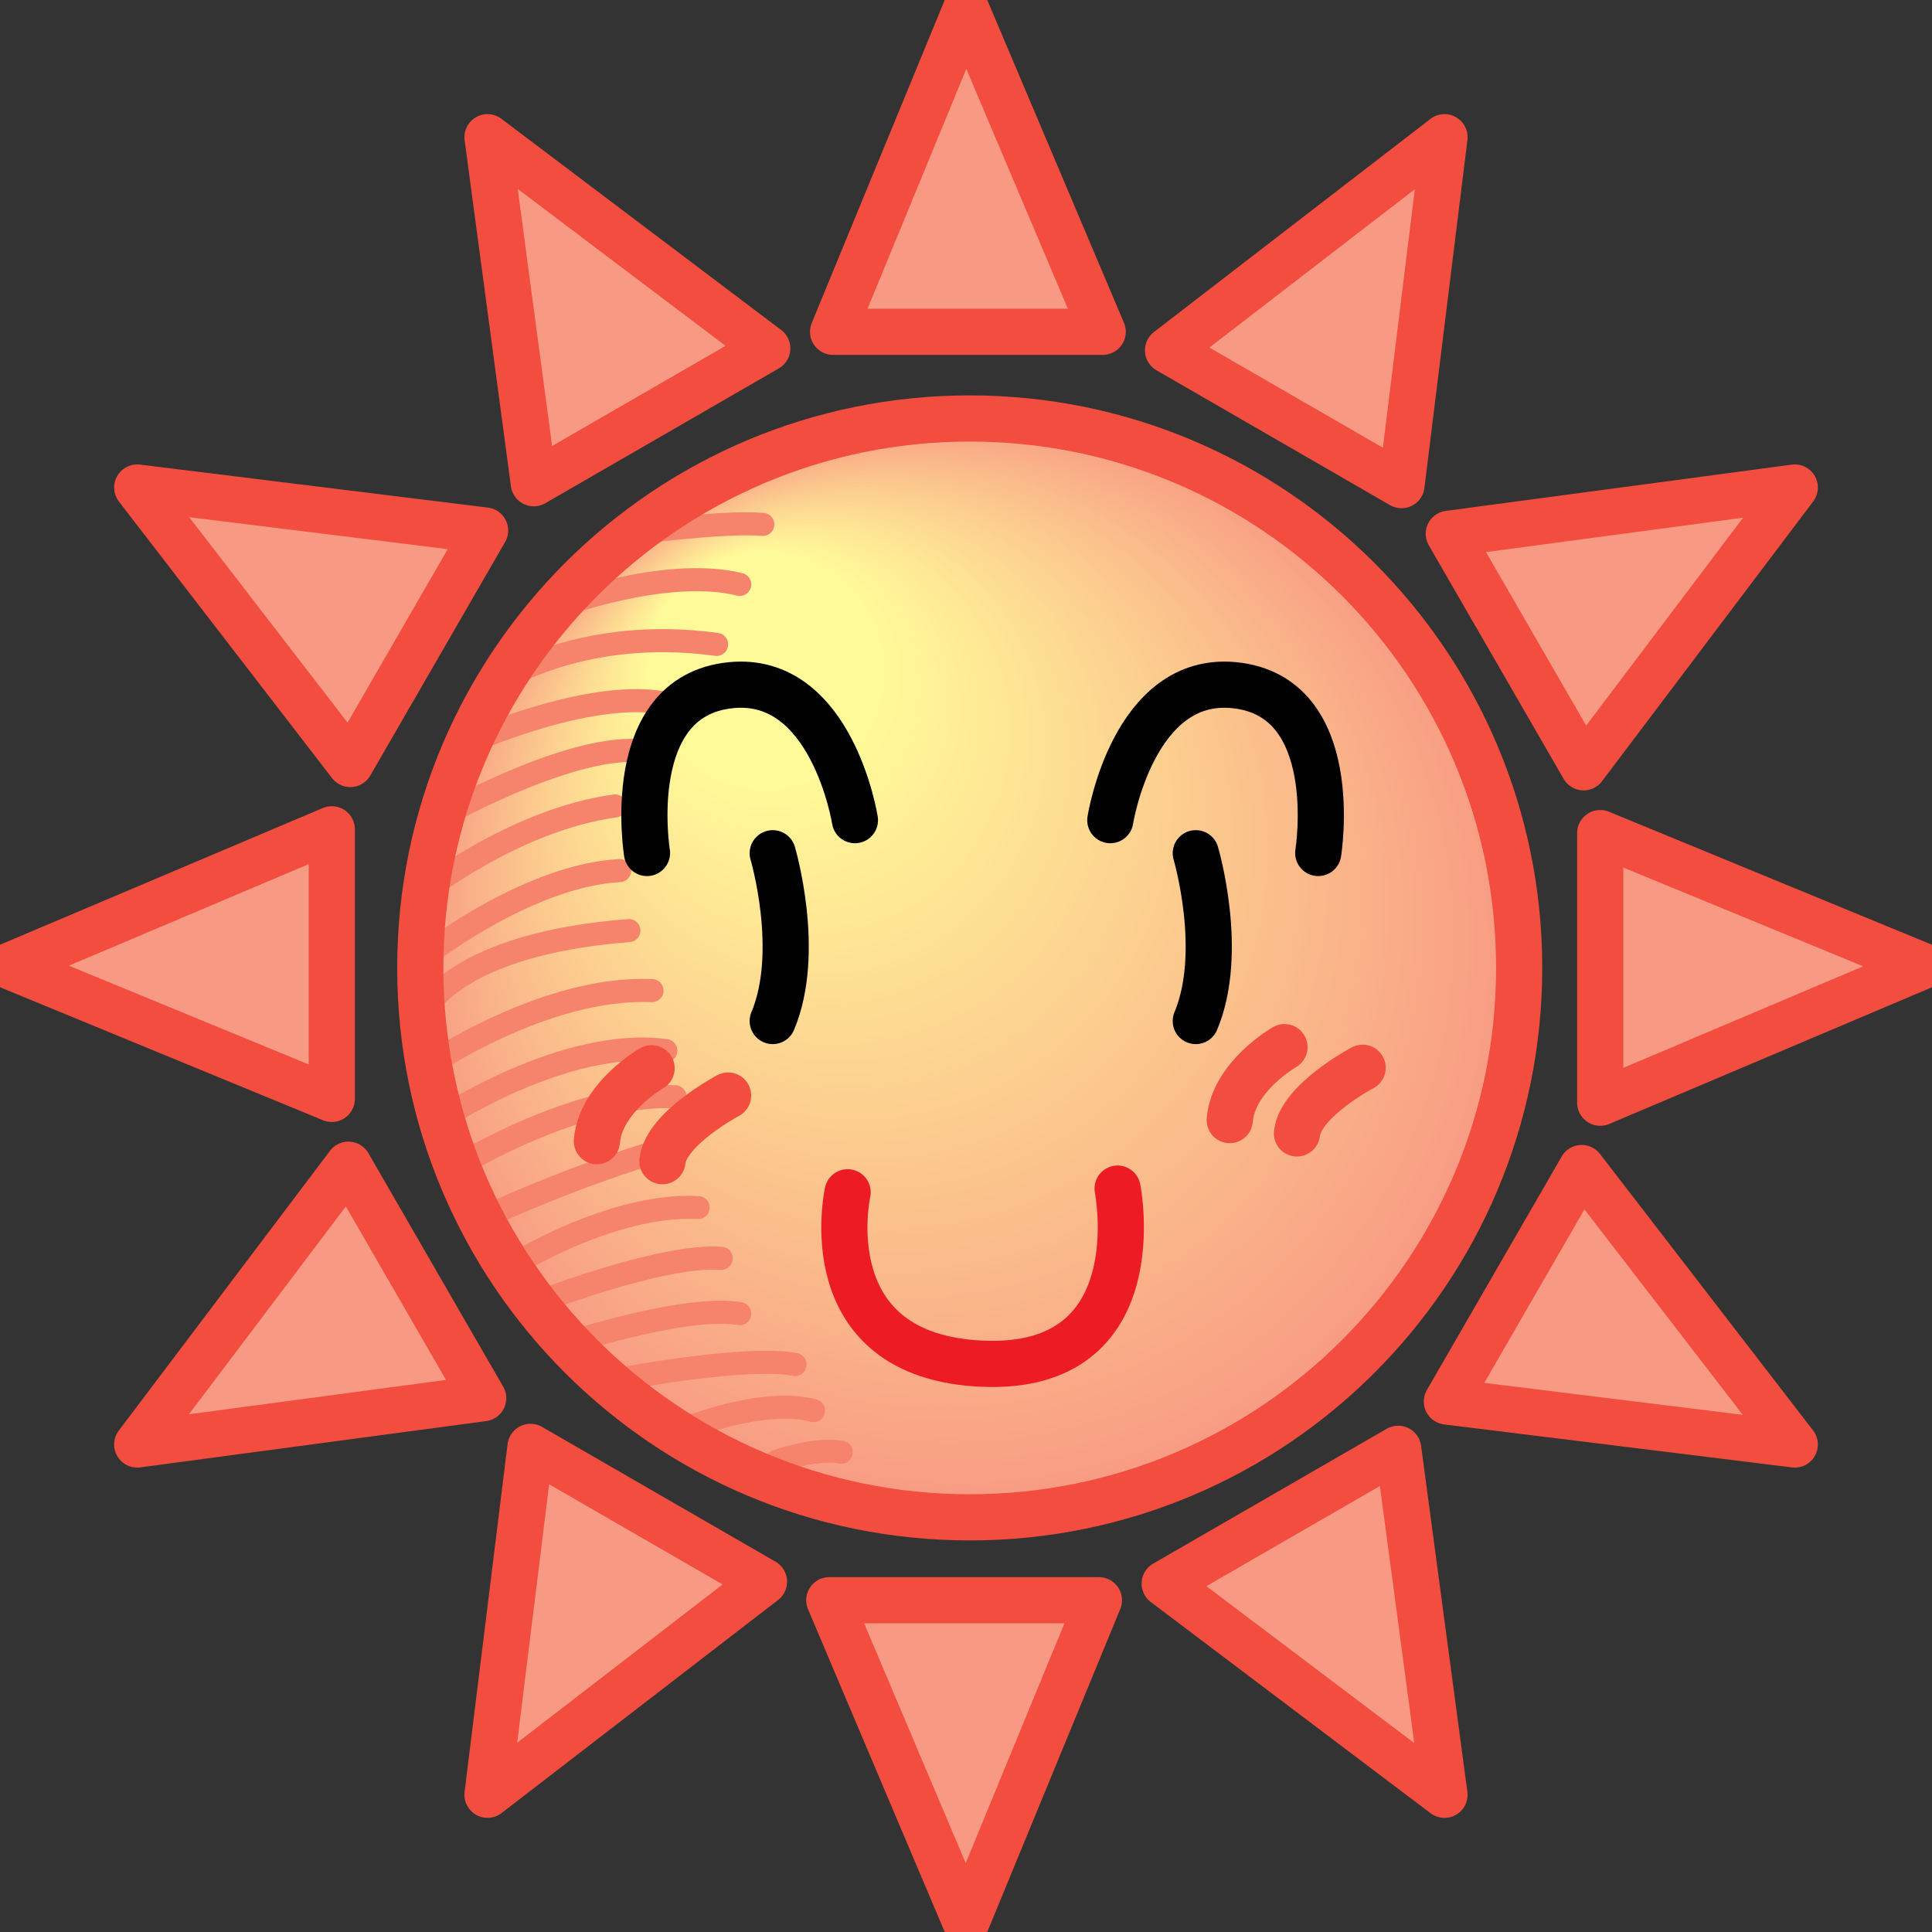 <svg xmlns="http://www.w3.org/2000/svg" width="418.552" height="418.552"><rect width="100%" height="100%" fill="#333333" stroke="none"/><defs><clipPath id="a"><path d="M177 344h70v80.648h-70zm0 0"/></clipPath><clipPath id="b"><path d="M344 178h80.648v69H344Zm0 0"/></clipPath></defs><path fill="#f89a83" d="M210.083 328.72c65.738 0 119.031-53.293 119.031-119.032 0-65.738-53.293-119.03-119.031-119.03-65.739 0-119.035 53.292-119.035 119.03 0 65.739 53.296 119.032 119.035 119.032"/><path fill="#f89a83" stroke="#f24d3e" stroke-linecap="round" stroke-linejoin="round" stroke-width="10" d="M180.481 71.884h58.414L209.275 1.95Zm-64.84 32.804 50.586-29.207-60.613-45.754zm-39.75 60.828 29.207-50.585-75.37-9.317zm-4.011 72.555v-58.414L1.95 209.274Zm32.804 64.84-29.203-50.586-45.754 60.613Zm60.832 39.75-50.59-29.207-9.316 75.371zm0 0"/><path fill="#f89a83" d="M238.071 346.673h-58.414l29.617 69.93zm0 0"/><g clip-path="url(#a)" transform="translate(-3.05 -3.046)"><path fill="none" stroke="#f24d3e" stroke-linecap="round" stroke-linejoin="round" stroke-width="10" d="M241.121 349.719h-58.414l29.617 69.93Zm0 0"/></g><path fill="#f89a83" stroke="#f24d3e" stroke-linecap="round" stroke-linejoin="round" stroke-width="10" d="m302.91 313.868-50.589 29.207 60.617 45.754zm39.75-60.828-29.206 50.586 75.371 9.316zm0 0"/><path fill="#f89a83" d="M346.673 180.481v58.414l69.93-29.617zm0 0"/><g clip-path="url(#b)" transform="translate(-3.05 -3.046)"><path fill="none" stroke="#f24d3e" stroke-linecap="round" stroke-linejoin="round" stroke-width="10" d="M349.723 183.527v58.414l69.93-29.617zm0 0"/></g><path fill="#f89a83" stroke="#f24d3e" stroke-linecap="round" stroke-linejoin="round" stroke-width="10" d="m313.868 115.641 29.207 50.59 45.754-60.617zm-60.828-39.75 50.586 29.208 9.316-75.372zm0 0"/><path fill="#f89b83" d="M209.731 327.47c65.328 0 118.293-52.961 118.293-118.293 0-65.328-52.965-118.293-118.293-118.293-65.332 0-118.297 52.965-118.297 118.293 0 65.332 52.965 118.293 118.297 118.293"/><path fill="#f89c84" d="M209.38 326.22c64.922 0 117.554-52.63 117.554-117.555 0-64.922-52.632-117.555-117.554-117.555-64.926 0-117.555 52.633-117.555 117.555 0 64.926 52.629 117.555 117.555 117.555"/><path fill="#f89d84" d="M209.028 324.97c64.512 0 116.813-52.301 116.813-116.817 0-64.512-52.301-116.812-116.813-116.812-64.516 0-116.816 52.3-116.816 116.812 0 64.516 52.3 116.817 116.816 116.817"/><path fill="#f89d84" d="M208.677 323.72c64.105 0 116.074-51.97 116.074-116.075S272.782 91.567 208.677 91.567c-64.11 0-116.079 51.973-116.079 116.078 0 64.106 51.97 116.075 116.079 116.075"/><path fill="#f89e84" d="M208.321 322.474c63.7 0 115.34-51.641 115.34-115.34 0-63.7-51.64-115.34-115.34-115.34-63.695 0-115.336 51.64-115.336 115.34 0 63.699 51.64 115.34 115.336 115.34"/><path fill="#f89f84" d="M207.97 321.224c63.292 0 114.601-51.31 114.601-114.602 0-63.29-51.309-114.598-114.602-114.598-63.289 0-114.597 51.309-114.597 114.598 0 63.293 51.308 114.602 114.597 114.602"/><path fill="#f8a084" d="M207.622 319.974c62.879 0 113.86-50.98 113.86-113.864 0-62.883-50.981-113.86-113.86-113.86-62.883 0-113.863 50.977-113.863 113.86s50.98 113.864 113.863 113.864"/><path fill="#f8a085" d="M207.266 318.724c62.477 0 113.121-50.649 113.121-113.125 0-62.473-50.644-113.122-113.12-113.122-62.473 0-113.118 50.649-113.118 113.122 0 62.476 50.645 113.125 113.117 113.125"/><path fill="#f9a185" d="M206.919 317.474c62.062 0 112.379-50.317 112.379-112.383 0-62.067-50.317-112.383-112.38-112.383-62.066 0-112.382 50.316-112.382 112.383 0 62.066 50.316 112.383 112.383 112.383"/><path fill="#f9a285" d="M206.563 316.224c61.66 0 111.645-49.989 111.645-111.645S268.223 92.934 206.563 92.934c-61.656 0-111.64 49.989-111.64 111.645s49.984 111.645 111.64 111.645"/><path fill="#f9a385" d="M206.216 314.974c61.246 0 110.902-49.657 110.902-110.907S267.462 93.165 206.216 93.165c-61.25 0-110.907 49.652-110.907 110.902s49.657 110.907 110.907 110.907"/><path fill="#f9a385" d="M205.86 313.724c60.844 0 110.168-49.325 110.168-110.168 0-60.84-49.324-110.165-110.168-110.165-60.84 0-110.164 49.325-110.164 110.165 0 60.843 49.324 110.168 110.164 110.168"/><path fill="#f9a485" d="M205.509 312.474c60.433 0 109.43-48.993 109.43-109.426 0-60.438-48.997-109.43-109.43-109.43-60.43 0-109.426 48.992-109.426 109.43 0 60.433 48.996 109.426 109.426 109.426"/><path fill="#f9a586" d="M205.16 311.224c60.024 0 108.684-48.665 108.684-108.688 0-60.027-48.66-108.687-108.683-108.687-60.027 0-108.692 48.66-108.692 108.687 0 60.023 48.665 108.688 108.692 108.688"/><path fill="#f9a686" d="M204.805 309.974c59.622 0 107.95-48.333 107.95-107.95 0-59.617-48.328-107.949-107.95-107.949-59.617 0-107.949 48.332-107.949 107.95 0 59.616 48.332 107.949 107.95 107.949"/><path fill="#f9a686" d="M204.454 308.724c59.21 0 107.21-48 107.21-107.211 0-59.207-48-107.211-107.21-107.211-59.207 0-107.207 48.004-107.207 107.21 0 59.212 48 107.212 107.207 107.212"/><path fill="#f9a786" d="M204.102 307.474c58.801 0 106.473-47.668 106.473-106.473 0-58.8-47.672-106.469-106.473-106.469-58.8 0-106.468 47.668-106.468 106.469 0 58.805 47.668 106.473 106.468 106.473"/><path fill="#f9a886" d="M203.75 306.224c58.395 0 105.735-47.34 105.735-105.735 0-58.39-47.34-105.73-105.734-105.73-58.39 0-105.73 47.34-105.73 105.73 0 58.395 47.34 105.735 105.73 105.735"/><path fill="#f9a986" d="M203.4 304.974c57.987 0 104.995-47.008 104.995-104.993 0-57.988-47.008-104.996-104.996-104.996-57.984 0-104.992 47.008-104.992 104.996 0 57.985 47.008 104.993 104.992 104.993"/><path fill="#f9a987" d="M203.048 303.724c57.578 0 104.257-46.676 104.257-104.254 0-57.579-46.68-104.254-104.257-104.254-57.579 0-104.254 46.675-104.254 104.254 0 57.578 46.675 104.254 104.254 104.254"/><path fill="#f9aa87" d="M202.696 302.474c57.168 0 103.516-46.348 103.516-103.516 0-57.168-46.348-103.516-103.516-103.516-57.168 0-103.516 46.348-103.516 103.516 0 57.168 46.348 103.516 103.516 103.516"/><path fill="#f9ab87" d="M202.344 301.224c56.762 0 102.778-46.016 102.778-102.778 0-56.762-46.016-102.773-102.778-102.773-56.761 0-102.777 46.011-102.777 102.773 0 56.762 46.016 102.778 102.777 102.778"/><path fill="#f9ac87" d="M201.993 299.974c56.355 0 102.039-45.684 102.039-102.04 0-56.351-45.684-102.035-102.04-102.035-56.35 0-102.034 45.684-102.034 102.035 0 56.356 45.683 102.04 102.035 102.04"/><path fill="#f9ac87" d="M201.641 298.724c55.946 0 101.301-45.356 101.301-101.297 0-55.946-45.355-101.301-101.3-101.301-55.946 0-101.298 45.355-101.298 101.3 0 55.942 45.352 101.298 101.297 101.298"/><path fill="#f9ad87" d="M201.29 297.474c55.539 0 100.562-45.024 100.562-100.56 0-55.538-45.023-100.562-100.562-100.562-55.535 0-100.559 45.024-100.559 100.563 0 55.535 45.024 100.559 100.559 100.559"/><path fill="#faae88" d="M200.938 296.224c55.13 0 99.82-44.692 99.82-99.82 0-55.13-44.69-99.821-99.82-99.821-55.129 0-99.82 44.691-99.82 99.82 0 55.13 44.691 99.82 99.82 99.82"/><path fill="#faaf88" d="M200.587 294.974c54.722 0 99.082-44.36 99.082-99.083 0-54.718-44.36-99.082-99.082-99.082-54.72 0-99.082 44.364-99.082 99.082 0 54.723 44.363 99.083 99.082 99.083"/><path fill="#faaf88" d="M200.235 293.724c54.313 0 98.344-44.032 98.344-98.34 0-54.317-44.031-98.344-98.344-98.344-54.312 0-98.344 44.027-98.344 98.344 0 54.308 44.032 98.34 98.344 98.34"/><path fill="#fab088" d="M199.884 292.474c53.906 0 97.605-43.7 97.605-97.602 0-53.906-43.7-97.606-97.605-97.606-53.903 0-97.606 43.7-97.606 97.606 0 53.902 43.703 97.602 97.606 97.602"/><path fill="#fab188" d="M199.532 291.224c53.496 0 96.867-43.368 96.867-96.864s-43.37-96.867-96.867-96.867c-53.496 0-96.863 43.371-96.863 96.867s43.367 96.864 96.863 96.864"/><path fill="#fab289" d="M199.18 289.974c53.09 0 96.13-43.036 96.13-96.125 0-53.09-43.04-96.125-96.13-96.125-53.086 0-96.125 43.035-96.125 96.125s43.04 96.125 96.125 96.125"/><path fill="#fab289" d="M198.829 288.724c52.68 0 95.387-42.708 95.387-95.387 0-52.68-42.707-95.387-95.387-95.387s-95.387 42.707-95.387 95.387 42.707 95.387 95.387 95.387"/><path fill="#fab389" d="M198.477 287.477c52.274 0 94.649-42.378 94.649-94.652 0-52.27-42.375-94.648-94.649-94.648-52.273 0-94.648 42.379-94.648 94.648 0 52.274 42.375 94.652 94.648 94.652"/><path fill="#fab489" d="M198.126 286.227c51.863 0 93.91-42.046 93.91-93.91 0-51.867-42.047-93.91-93.91-93.91-51.864 0-93.91 42.043-93.91 93.91 0 51.864 42.046 93.91 93.91 93.91"/><path fill="#fab589" d="M197.774 284.977c51.457 0 93.172-41.714 93.172-93.171 0-51.457-41.715-93.172-93.172-93.172-51.457 0-93.172 41.715-93.172 93.172 0 51.457 41.715 93.171 93.172 93.171"/><path fill="#fab589" d="M197.423 283.727c51.046 0 92.433-41.386 92.433-92.433 0-51.047-41.387-92.434-92.433-92.434-51.047 0-92.434 41.387-92.434 92.434s41.387 92.433 92.434 92.433"/><path fill="#fab68a" d="M197.071 282.477c50.64 0 91.691-41.054 91.691-91.695 0-50.64-41.05-91.691-91.69-91.691-50.642 0-91.692 41.05-91.692 91.691 0 50.64 41.05 91.695 91.691 91.695"/><path fill="#fab78a" d="M196.72 281.227c50.234 0 90.953-40.722 90.953-90.957 0-50.23-40.72-90.953-90.954-90.953-50.23 0-90.953 40.723-90.953 90.953 0 50.235 40.723 90.957 90.953 90.957"/><path fill="#fab88a" d="M196.368 279.977c49.824 0 90.215-40.39 90.215-90.214 0-49.825-40.39-90.215-90.215-90.215-49.824 0-90.215 40.39-90.215 90.215 0 49.824 40.39 90.214 90.215 90.214"/><path fill="#fab88a" d="M196.016 278.727c49.414 0 89.477-40.062 89.477-89.476 0-49.418-40.063-89.477-89.477-89.477s-89.476 40.059-89.476 89.477c0 49.414 40.062 89.476 89.476 89.476"/><path fill="#fab98a" d="M195.665 277.477c49.008 0 88.738-39.73 88.738-88.738s-39.73-88.738-88.738-88.738-88.738 39.73-88.738 88.738 39.73 88.738 88.738 88.738"/><path fill="#faba8a" d="M195.313 276.227c48.602 0 88-39.398 88-88 0-48.597-39.398-87.996-88-87.996-48.597 0-88 39.399-88 87.996 0 48.602 39.403 88 88 88"/><path fill="#fbbb8b" d="M194.962 274.977c48.191 0 87.257-39.07 87.257-87.257 0-48.196-39.066-87.262-87.257-87.262-48.192 0-87.258 39.066-87.258 87.262 0 48.187 39.066 87.257 87.258 87.257"/><path fill="#fbbb8b" d="M194.61 273.727c47.781 0 86.52-38.738 86.52-86.52 0-47.784-38.739-86.523-86.52-86.523s-86.52 38.739-86.52 86.524c0 47.781 38.739 86.52 86.52 86.52"/><path fill="#fbbc8b" d="M194.259 272.477c47.375 0 85.78-38.406 85.78-85.78 0-47.376-38.405-85.782-85.78-85.782s-85.782 38.406-85.782 85.781c0 47.375 38.407 85.781 85.782 85.781"/><path fill="#fbbd8b" d="M193.907 271.227c46.969 0 85.043-38.074 85.043-85.043 0-46.968-38.074-85.043-85.043-85.043-46.969 0-85.043 38.075-85.043 85.043 0 46.97 38.074 85.043 85.043 85.043"/><path fill="#fbbe8b" d="M193.555 269.977c46.559 0 84.305-37.746 84.305-84.304 0-46.559-37.746-84.305-84.305-84.305-46.558 0-84.304 37.746-84.304 84.305 0 46.558 37.746 84.304 84.304 84.304"/><path fill="#fbbe8b" d="M193.204 268.727c46.152 0 83.566-37.414 83.566-83.562 0-46.152-37.414-83.566-83.566-83.566s-83.567 37.414-83.567 83.566c0 46.148 37.415 83.562 83.567 83.562"/><path fill="#fbbf8c" d="M192.852 267.477c45.742 0 82.825-37.082 82.825-82.824 0-45.746-37.083-82.828-82.825-82.828-45.742 0-82.828 37.082-82.828 82.828 0 45.742 37.086 82.824 82.828 82.824"/><path fill="#fbc08c" d="M192.5 266.227c45.337 0 82.087-36.75 82.087-82.086 0-45.335-36.75-82.085-82.086-82.085s-82.086 36.75-82.086 82.085c0 45.336 36.75 82.086 82.086 82.086"/><path fill="#fbc18c" d="M192.15 264.977c44.925 0 81.347-36.421 81.347-81.347 0-44.926-36.422-81.348-81.348-81.348-44.93 0-81.347 36.422-81.347 81.348s36.417 81.347 81.347 81.347"/><path fill="#fbc18c" d="M191.798 263.727c44.52 0 80.609-36.09 80.609-80.609 0-44.52-36.09-80.61-80.61-80.61-44.519 0-80.609 36.09-80.609 80.61 0 44.52 36.09 80.61 80.61 80.61"/><path fill="#fbc28c" d="M191.446 262.477c44.11 0 79.871-35.757 79.871-79.87 0-44.11-35.762-79.872-79.87-79.872-44.114 0-79.872 35.762-79.872 79.871 0 44.114 35.758 79.871 79.871 79.871"/><path fill="#fbc38c" d="M191.094 261.227c43.704 0 79.13-35.425 79.13-79.128 0-43.704-35.426-79.133-79.13-79.133-43.703 0-79.132 35.43-79.132 79.133 0 43.703 35.43 79.128 79.132 79.128"/><path fill="#fbc48d" d="M190.743 259.977c43.293 0 78.39-35.097 78.39-78.39 0-43.297-35.097-78.395-78.39-78.395-43.297 0-78.395 35.098-78.395 78.395 0 43.293 35.098 78.39 78.395 78.39"/><path fill="#fbc48d" d="M190.391 258.727c42.887 0 77.653-34.765 77.653-77.652s-34.766-77.652-77.653-77.652c-42.886 0-77.656 34.765-77.656 77.652s34.77 77.652 77.656 77.652"/><path fill="#fbc58d" d="M190.04 257.477c42.476 0 76.914-34.433 76.914-76.914 0-42.476-34.438-76.914-76.914-76.914-42.48 0-76.918 34.438-76.918 76.914 0 42.48 34.437 76.914 76.918 76.914"/><path fill="#fbc68d" d="M189.688 256.227c42.07 0 76.176-34.101 76.176-76.175 0-42.07-34.105-76.176-76.176-76.176-42.07 0-76.176 34.105-76.176 76.176 0 42.074 34.106 76.175 76.176 76.175"/><path fill="#fbc78d" d="M189.337 254.981c41.66 0 75.437-33.777 75.437-75.437 0-41.664-33.777-75.438-75.437-75.438-41.664 0-75.438 33.774-75.438 75.438 0 41.66 33.774 75.437 75.438 75.437"/><path fill="#fcc78d" d="M188.985 253.731c41.254 0 74.695-33.445 74.695-74.699s-33.441-74.7-74.695-74.7c-41.254 0-74.7 33.446-74.7 74.7 0 41.254 33.446 74.7 74.7 74.7"/><path fill="#fcc88e" d="M188.634 252.481c40.843 0 73.957-33.117 73.957-73.96 0-40.848-33.114-73.962-73.957-73.962-40.848 0-73.961 33.114-73.961 73.961 0 40.844 33.113 73.961 73.96 73.961"/><path fill="#fcc98e" d="M188.282 251.231c40.437 0 73.219-32.785 73.219-73.222 0-40.438-32.782-73.22-73.219-73.22-40.438 0-73.223 32.782-73.223 73.22 0 40.437 32.785 73.222 73.223 73.222"/><path fill="#fcca8e" d="M187.93 249.981c40.028 0 72.48-32.453 72.48-72.48 0-40.031-32.452-72.485-72.48-72.485-40.03 0-72.484 32.454-72.484 72.485 0 40.027 32.453 72.48 72.484 72.48"/><path fill="#fcca8e" d="M187.579 248.731c39.621 0 71.742-32.12 71.742-71.742 0-39.625-32.121-71.746-71.742-71.746-39.625 0-71.742 32.121-71.742 71.746 0 39.621 32.117 71.742 71.742 71.742"/><path fill="#fccb8e" d="M187.227 247.481c39.211 0 71.004-31.793 71.004-71.004 0-39.214-31.793-71.003-71.004-71.003-39.215 0-71.004 31.789-71.004 71.003 0 39.211 31.79 71.004 71.004 71.004"/><path fill="#fccc8f" d="M186.876 246.231c38.804 0 70.261-31.46 70.261-70.265S225.68 105.7 186.876 105.7c-38.809 0-70.266 31.461-70.266 70.266 0 38.804 31.457 70.265 70.266 70.265"/><path fill="#fccd8f" d="M186.524 244.981c38.395 0 69.524-31.129 69.524-69.527 0-38.398-31.13-69.523-69.524-69.523-38.398 0-69.527 31.125-69.527 69.523 0 38.398 31.129 69.527 69.527 69.527"/><path fill="#fccd8f" d="M186.173 243.731c37.988 0 68.785-30.797 68.785-68.789 0-37.988-30.797-68.785-68.785-68.785-37.993 0-68.79 30.797-68.79 68.785 0 37.992 30.797 68.79 68.79 68.79"/><path fill="#fcce8f" d="M185.817 242.481c37.582 0 68.05-30.465 68.05-68.047 0-37.582-30.468-68.05-68.05-68.05-37.578 0-68.047 30.468-68.047 68.05 0 37.582 30.469 68.047 68.047 68.047"/><path fill="#fccf8f" d="M185.47 241.231c37.171 0 67.308-30.136 67.308-67.308 0-37.172-30.137-67.309-67.309-67.309-37.175 0-67.312 30.137-67.312 67.309s30.137 67.308 67.312 67.308"/><path fill="#fcd08f" d="M185.114 239.981c36.766 0 66.574-29.804 66.574-66.57 0-36.766-29.808-66.57-66.574-66.57-36.762 0-66.566 29.804-66.566 66.57 0 36.766 29.804 66.57 66.566 66.57"/><path fill="#fcd090" d="M184.762 238.731c36.36 0 65.832-29.472 65.832-65.832 0-36.355-29.472-65.832-65.832-65.832-36.355 0-65.828 29.477-65.828 65.832 0 36.36 29.473 65.832 65.828 65.832"/><path fill="#fcd190" d="M184.415 237.481c35.945 0 65.09-29.144 65.09-65.093 0-35.95-29.145-65.09-65.09-65.09-35.95 0-65.094 29.14-65.094 65.09 0 35.949 29.145 65.093 65.094 65.093"/><path fill="#fcd290" d="M184.06 236.231c35.542 0 64.355-28.812 64.355-64.351 0-35.543-28.813-64.356-64.356-64.356-35.539 0-64.351 28.813-64.351 64.356 0 35.539 28.812 64.351 64.351 64.351"/><path fill="#fcd390" d="M183.708 234.981c35.136 0 63.617-28.48 63.617-63.613 0-35.133-28.48-63.617-63.617-63.617-35.13 0-63.614 28.484-63.614 63.617 0 35.133 28.485 63.613 63.614 63.613"/><path fill="#fcd390" d="M183.356 233.731c34.727 0 62.88-28.148 62.88-62.875 0-34.726-28.153-62.875-62.88-62.875-34.722 0-62.875 28.149-62.875 62.875 0 34.727 28.153 62.875 62.875 62.875"/><path fill="#fdd490" d="M183.005 232.481c34.316 0 62.136-27.82 62.136-62.136 0-34.317-27.82-62.137-62.136-62.137-34.317 0-62.137 27.82-62.137 62.137 0 34.316 27.82 62.136 62.137 62.136"/><path fill="#fdd591" d="M182.653 231.231c33.91 0 61.399-27.488 61.399-61.398 0-33.906-27.489-61.399-61.399-61.399-33.906 0-61.398 27.493-61.398 61.399 0 33.91 27.492 61.398 61.398 61.398"/><path fill="#fdd691" d="M182.302 229.981c33.503 0 60.66-27.156 60.66-60.656 0-33.504-27.157-60.66-60.66-60.66-33.5 0-60.657 27.156-60.657 60.66 0 33.5 27.157 60.656 60.657 60.656"/><path fill="#fdd691" d="M181.954 228.731c33.09 0 59.918-26.828 59.918-59.918 0-33.093-26.828-59.922-59.918-59.922-33.094 0-59.922 26.829-59.922 59.922 0 33.09 26.828 59.918 59.922 59.918"/><path fill="#fdd791" d="M181.598 227.481c32.688 0 59.184-26.496 59.184-59.18 0-32.683-26.496-59.183-59.184-59.183-32.683 0-59.18 26.5-59.18 59.184 0 32.683 26.497 59.18 59.18 59.18"/><path fill="#fdd891" d="M181.247 226.231c32.277 0 58.445-26.164 58.445-58.441s-26.168-58.441-58.445-58.441c-32.278 0-58.442 26.164-58.442 58.44 0 32.278 26.164 58.442 58.442 58.442"/><path fill="#fdd991" d="M180.895 224.981c31.871 0 57.703-25.832 57.703-57.703 0-31.867-25.832-57.703-57.703-57.703-31.867 0-57.703 25.836-57.703 57.703 0 31.871 25.836 57.703 57.703 57.703"/><path fill="#fdd992" d="M180.544 223.735c31.46 0 56.965-25.508 56.965-56.965 0-31.46-25.504-56.964-56.965-56.964-31.457 0-56.965 25.503-56.965 56.964 0 31.457 25.508 56.965 56.965 56.965"/><path fill="#fdda92" d="M180.192 222.485c31.055 0 56.227-25.176 56.227-56.226 0-31.051-25.172-56.227-56.227-56.227-31.05 0-56.226 25.176-56.226 56.227 0 31.05 25.175 56.226 56.226 56.226"/><path fill="#fddb92" d="M179.84 221.235c30.645 0 55.489-24.844 55.489-55.488 0-30.645-24.844-55.488-55.488-55.488-30.645 0-55.485 24.843-55.485 55.488 0 30.644 24.84 55.488 55.485 55.488"/><path fill="#fddc92" d="M179.489 219.985c30.238 0 54.75-24.511 54.75-54.75 0-30.234-24.512-54.746-54.75-54.746-30.234 0-54.746 24.512-54.746 54.746 0 30.239 24.512 54.75 54.746 54.75"/><path fill="#fddc92" d="M179.137 218.735c29.829 0 54.012-24.183 54.012-54.011 0-29.829-24.183-54.008-54.012-54.008-29.828 0-54.007 24.18-54.007 54.008 0 29.828 24.18 54.011 54.007 54.011"/><path fill="#fddd92" d="M178.786 217.485c29.422 0 53.27-23.851 53.27-53.27 0-29.421-23.848-53.273-53.27-53.273-29.418 0-53.27 23.852-53.27 53.274 0 29.418 23.852 53.27 53.27 53.27"/><path fill="#fdde93" d="M178.434 216.235c29.012 0 52.532-23.52 52.532-52.531 0-29.012-23.52-52.531-52.532-52.531-29.011 0-52.53 23.52-52.53 52.531 0 29.012 23.519 52.531 52.53 52.531"/><path fill="#fddf93" d="M178.083 214.985c28.605 0 51.793-23.187 51.793-51.793 0-28.605-23.188-51.793-51.793-51.793-28.602 0-51.793 23.188-51.793 51.793 0 28.606 23.191 51.793 51.793 51.793"/><path fill="#fddf93" d="M177.731 213.735c28.196 0 51.055-22.86 51.055-51.054 0-28.196-22.86-51.055-51.055-51.055s-51.05 22.86-51.05 51.055 22.855 51.054 51.05 51.054"/><path fill="#fde093" d="M177.38 212.485c27.789 0 50.316-22.527 50.316-50.316 0-27.785-22.527-50.313-50.316-50.313-27.786 0-50.313 22.528-50.313 50.313 0 27.789 22.527 50.316 50.313 50.316"/><path fill="#fee193" d="M177.028 211.235c27.379 0 49.578-22.195 49.578-49.578 0-27.379-22.199-49.574-49.578-49.574s-49.574 22.195-49.574 49.574c0 27.383 22.195 49.578 49.574 49.578"/><path fill="#fee293" d="M176.677 209.985c26.972 0 48.835-21.867 48.835-48.836 0-26.972-21.863-48.84-48.835-48.84-26.973 0-48.836 21.868-48.836 48.84 0 26.97 21.863 48.836 48.836 48.836"/><path fill="#fee294" d="M176.325 208.735c26.562 0 48.098-21.535 48.098-48.097 0-26.563-21.536-48.098-48.098-48.098-26.563 0-48.098 21.535-48.098 48.098 0 26.562 21.535 48.097 48.098 48.097"/><path fill="#fee394" d="M175.973 207.485c26.157 0 47.36-21.203 47.36-47.36 0-26.155-21.203-47.359-47.36-47.359-26.156 0-47.359 21.204-47.359 47.36s21.203 47.36 47.36 47.36"/><path fill="#fee494" d="M175.622 206.235c25.75 0 46.62-20.87 46.62-46.62 0-25.747-20.87-46.622-46.62-46.622-25.746 0-46.621 20.875-46.621 46.621 0 25.75 20.875 46.621 46.62 46.621"/><path fill="#fee594" d="M175.27 204.985c25.34 0 45.883-20.543 45.883-45.883 0-25.336-20.543-45.878-45.883-45.878-25.34 0-45.883 20.542-45.883 45.878 0 25.34 20.543 45.883 45.883 45.883"/><path fill="#fee594" d="M174.919 203.735c24.93 0 45.14-20.21 45.14-45.14s-20.21-45.145-45.14-45.145-45.14 20.215-45.14 45.145c0 24.93 20.21 45.14 45.14 45.14"/><path fill="#fee694" d="M174.567 202.485c24.524 0 44.402-19.879 44.402-44.402 0-24.524-19.878-44.402-44.402-44.402-24.523 0-44.402 19.878-44.402 44.402 0 24.523 19.879 44.402 44.402 44.402"/><path fill="#fee795" d="M174.216 201.235c24.117 0 43.664-19.547 43.664-43.664 0-24.113-19.547-43.664-43.664-43.664-24.114 0-43.664 19.55-43.664 43.664 0 24.117 19.55 43.664 43.664 43.664"/><path fill="#fee895" d="M173.864 199.985c23.707 0 42.926-19.219 42.926-42.926s-19.219-42.925-42.926-42.925-42.926 19.218-42.926 42.925c0 23.707 19.219 42.926 42.926 42.926"/><path fill="#fee895" d="M173.512 198.735c23.297 0 42.188-18.886 42.188-42.183 0-23.301-18.89-42.188-42.188-42.188-23.296 0-42.187 18.887-42.187 42.188 0 23.297 18.89 42.183 42.187 42.183"/><path fill="#fee995" d="M173.16 197.485c22.892 0 41.45-18.554 41.45-41.445 0-22.89-18.558-41.45-41.45-41.45-22.89 0-41.448 18.56-41.448 41.45 0 22.89 18.558 41.445 41.449 41.445"/><path fill="#feea95" d="M172.81 196.235c22.484 0 40.706-18.222 40.706-40.707 0-22.484-18.222-40.71-40.707-40.71-22.48 0-40.71 18.226-40.71 40.71 0 22.485 18.23 40.707 40.71 40.707"/><path fill="#feeb96" d="M172.458 194.985c22.074 0 39.969-17.894 39.969-39.969 0-22.074-17.895-39.968-39.97-39.968-22.073 0-39.968 17.894-39.968 39.968 0 22.075 17.895 39.97 39.969 39.97"/><path fill="#feeb96" d="M172.106 193.735c21.668 0 39.23-17.562 39.23-39.23 0-21.664-17.562-39.23-39.23-39.23-21.668 0-39.23 17.566-39.23 39.23 0 21.668 17.562 39.23 39.23 39.23"/><path fill="#feec96" d="M171.755 192.49c21.257 0 38.492-17.235 38.492-38.497 0-21.258-17.235-38.488-38.492-38.488-21.258 0-38.493 17.23-38.493 38.488 0 21.262 17.235 38.496 38.493 38.496"/><path fill="#feed96" d="M171.403 191.24c20.852 0 37.754-16.907 37.754-37.755 0-20.851-16.902-37.754-37.754-37.754-20.851 0-37.754 16.903-37.754 37.754 0 20.848 16.903 37.754 37.754 37.754"/><path fill="#ffee96" d="M171.052 189.99c20.44 0 37.015-16.575 37.015-37.016 0-20.442-16.574-37.016-37.015-37.016-20.442 0-37.016 16.574-37.016 37.016 0 20.44 16.574 37.015 37.016 37.015"/><path fill="#ffee96" d="M170.7 188.74c20.035 0 36.273-16.243 36.273-36.278s-16.238-36.278-36.273-36.278c-20.035 0-36.277 16.243-36.277 36.278s16.242 36.277 36.277 36.277"/><path fill="#ffef97" d="M170.348 187.49c19.625 0 35.536-15.915 35.536-35.54s-15.91-35.535-35.536-35.535c-19.625 0-35.539 15.91-35.539 35.535 0 19.625 15.914 35.54 35.54 35.54"/><path fill="#fff097" d="M169.997 186.24c19.219 0 34.797-15.583 34.797-34.802 0-19.214-15.578-34.797-34.797-34.797-19.219 0-34.801 15.583-34.801 34.797 0 19.22 15.582 34.801 34.8 34.801"/><path fill="#fff197" d="M169.645 184.99c18.809 0 34.059-15.25 34.059-34.06 0-18.812-15.25-34.062-34.059-34.062-18.808 0-34.058 15.25-34.058 34.063 0 18.808 15.25 34.058 34.058 34.058"/><path fill="#fff197" d="M169.294 183.74c18.402 0 33.32-14.919 33.32-33.321 0-18.403-14.918-33.32-33.32-33.32-18.403 0-33.32 14.917-33.32 33.32 0 18.402 14.917 33.32 33.32 33.32"/><path fill="#fff297" d="M168.942 182.49c17.992 0 32.582-14.59 32.582-32.583 0-17.992-14.59-32.582-32.582-32.582-17.996 0-32.582 14.59-32.582 32.582s14.586 32.582 32.582 32.582"/><path fill="#fff397" d="M168.59 181.24c17.587 0 31.84-14.259 31.84-31.845s-14.253-31.84-31.84-31.84c-17.585 0-31.843 14.254-31.843 31.84s14.258 31.844 31.844 31.844"/><path fill="#fff498" d="M168.239 179.99c17.176 0 31.102-13.927 31.102-31.102 0-17.18-13.926-31.106-31.102-31.106-17.18 0-31.105 13.926-31.105 31.106 0 17.175 13.925 31.101 31.105 31.101"/><path fill="#fff498" d="M167.887 178.74c16.77 0 30.364-13.595 30.364-30.364 0-16.77-13.594-30.367-30.364-30.367-16.77 0-30.367 13.597-30.367 30.367 0 16.77 13.598 30.363 30.367 30.363"/><path fill="#fff598" d="M167.536 177.49c16.36 0 29.625-13.266 29.625-29.626 0-16.363-13.266-29.625-29.625-29.625-16.363 0-29.625 13.262-29.625 29.625 0 16.36 13.262 29.625 29.625 29.625"/><path fill="#fff698" d="M167.184 176.24c15.953 0 28.887-12.934 28.887-28.888 0-15.953-12.934-28.886-28.887-28.886-15.953 0-28.886 12.933-28.886 28.886 0 15.954 12.933 28.887 28.886 28.887"/><path fill="#fff798" d="M166.833 174.99c15.543 0 28.144-12.602 28.144-28.15 0-15.542-12.601-28.148-28.144-28.148-15.547 0-28.149 12.606-28.149 28.149 0 15.547 12.602 28.148 28.149 28.148"/><path fill="#fff798" d="M166.481 173.74c15.137 0 27.406-12.27 27.406-27.407 0-15.14-12.27-27.41-27.406-27.41-15.137 0-27.41 12.27-27.41 27.41 0 15.137 12.273 27.406 27.41 27.406"/><path fill="#fff899" d="M166.13 172.49c14.726 0 26.668-11.942 26.668-26.669 0-14.73-11.942-26.672-26.668-26.672-14.73 0-26.672 11.942-26.672 26.672 0 14.727 11.941 26.668 26.672 26.668"/><path fill="#fff999" d="M165.778 171.24c14.32 0 25.93-11.61 25.93-25.93s-11.61-25.93-25.93-25.93c-14.324 0-25.934 11.61-25.934 25.93s11.61 25.93 25.934 25.93"/><path fill="#fffa99" d="M165.427 169.99c13.91 0 25.19-11.278 25.19-25.192s-11.28-25.192-25.19-25.192c-13.915 0-25.196 11.278-25.196 25.192s11.281 25.191 25.196 25.191"/><path fill="#fffa99" d="M165.071 168.74c13.508 0 24.457-10.946 24.457-24.454 0-13.504-10.95-24.453-24.457-24.453-13.504 0-24.45 10.95-24.45 24.453 0 13.508 10.946 24.453 24.45 24.453"/><path fill="none" stroke="#f6836c" stroke-linecap="round" stroke-width="5" d="M91.247 193.606s20-16 42-19m-39 3s28-16 44-15m-36-2s27-12 43-8m-37-5s18-12 47-8m-35-8s24-9 40-5m-24-11s20.73-2.757 29-2M94.15 205.599s21.097-15.993 40.097-16.993m-42 30s6.73-14.132 44-17m-43 29s25-17 48-16m-46 28s27-18 49-15m-45 25s26-16 47-15m-41 26s19-9 40-15m-35 26s22-14 41-13m-36 21s28-11 41-10m-32 18s25-8 36-6m-25 14s27-5 37-3m-24 14s17-7 28-4m-8 11s8-3 14-2"/><path fill="none" stroke="#f24d3e" stroke-linecap="round" stroke-linejoin="round" stroke-width="10" d="M210.083 328.72c65.738 0 119.031-53.293 119.031-119.032 0-65.738-53.293-119.03-119.031-119.03-65.739 0-119.035 53.292-119.035 119.03 0 65.739 53.296 119.032 119.035 119.032zm0 0"/><path fill="none" stroke="#000" stroke-linecap="round" stroke-linejoin="round" stroke-width="10" d="M240.536 177.68s4.96-31.433 26.867-29.242c23.711 2.371 18.18 36.356 18.18 36.356m-100.371-7.114s-4.965-31.433-26.871-29.242c-23.711 2.371-18.176 36.356-18.176 36.356m118.89.051s6.325 21.336 0 36.351m-91.652-36.351s6.324 21.336 0 36.351"/><path fill="none" stroke="#f24d3e" stroke-linecap="round" stroke-linejoin="round" stroke-width="10" d="M278.27 226.852s-11.062 6.32-11.855 15.805m28.785-11.332s-13.438 7.11-14.227 14.223m-139.808-14.121s-11.063 6.324-11.856 15.804m28.426-9.891s-13.437 7.11-14.226 14.223"/><path fill="none" stroke="#ed1c24" stroke-linecap="round" stroke-linejoin="round" stroke-width="10" d="M183.63 258.294s-7.903 35.562 29.242 37.144c37.144 1.578 29.242-37.937 29.242-37.937"/></svg>
